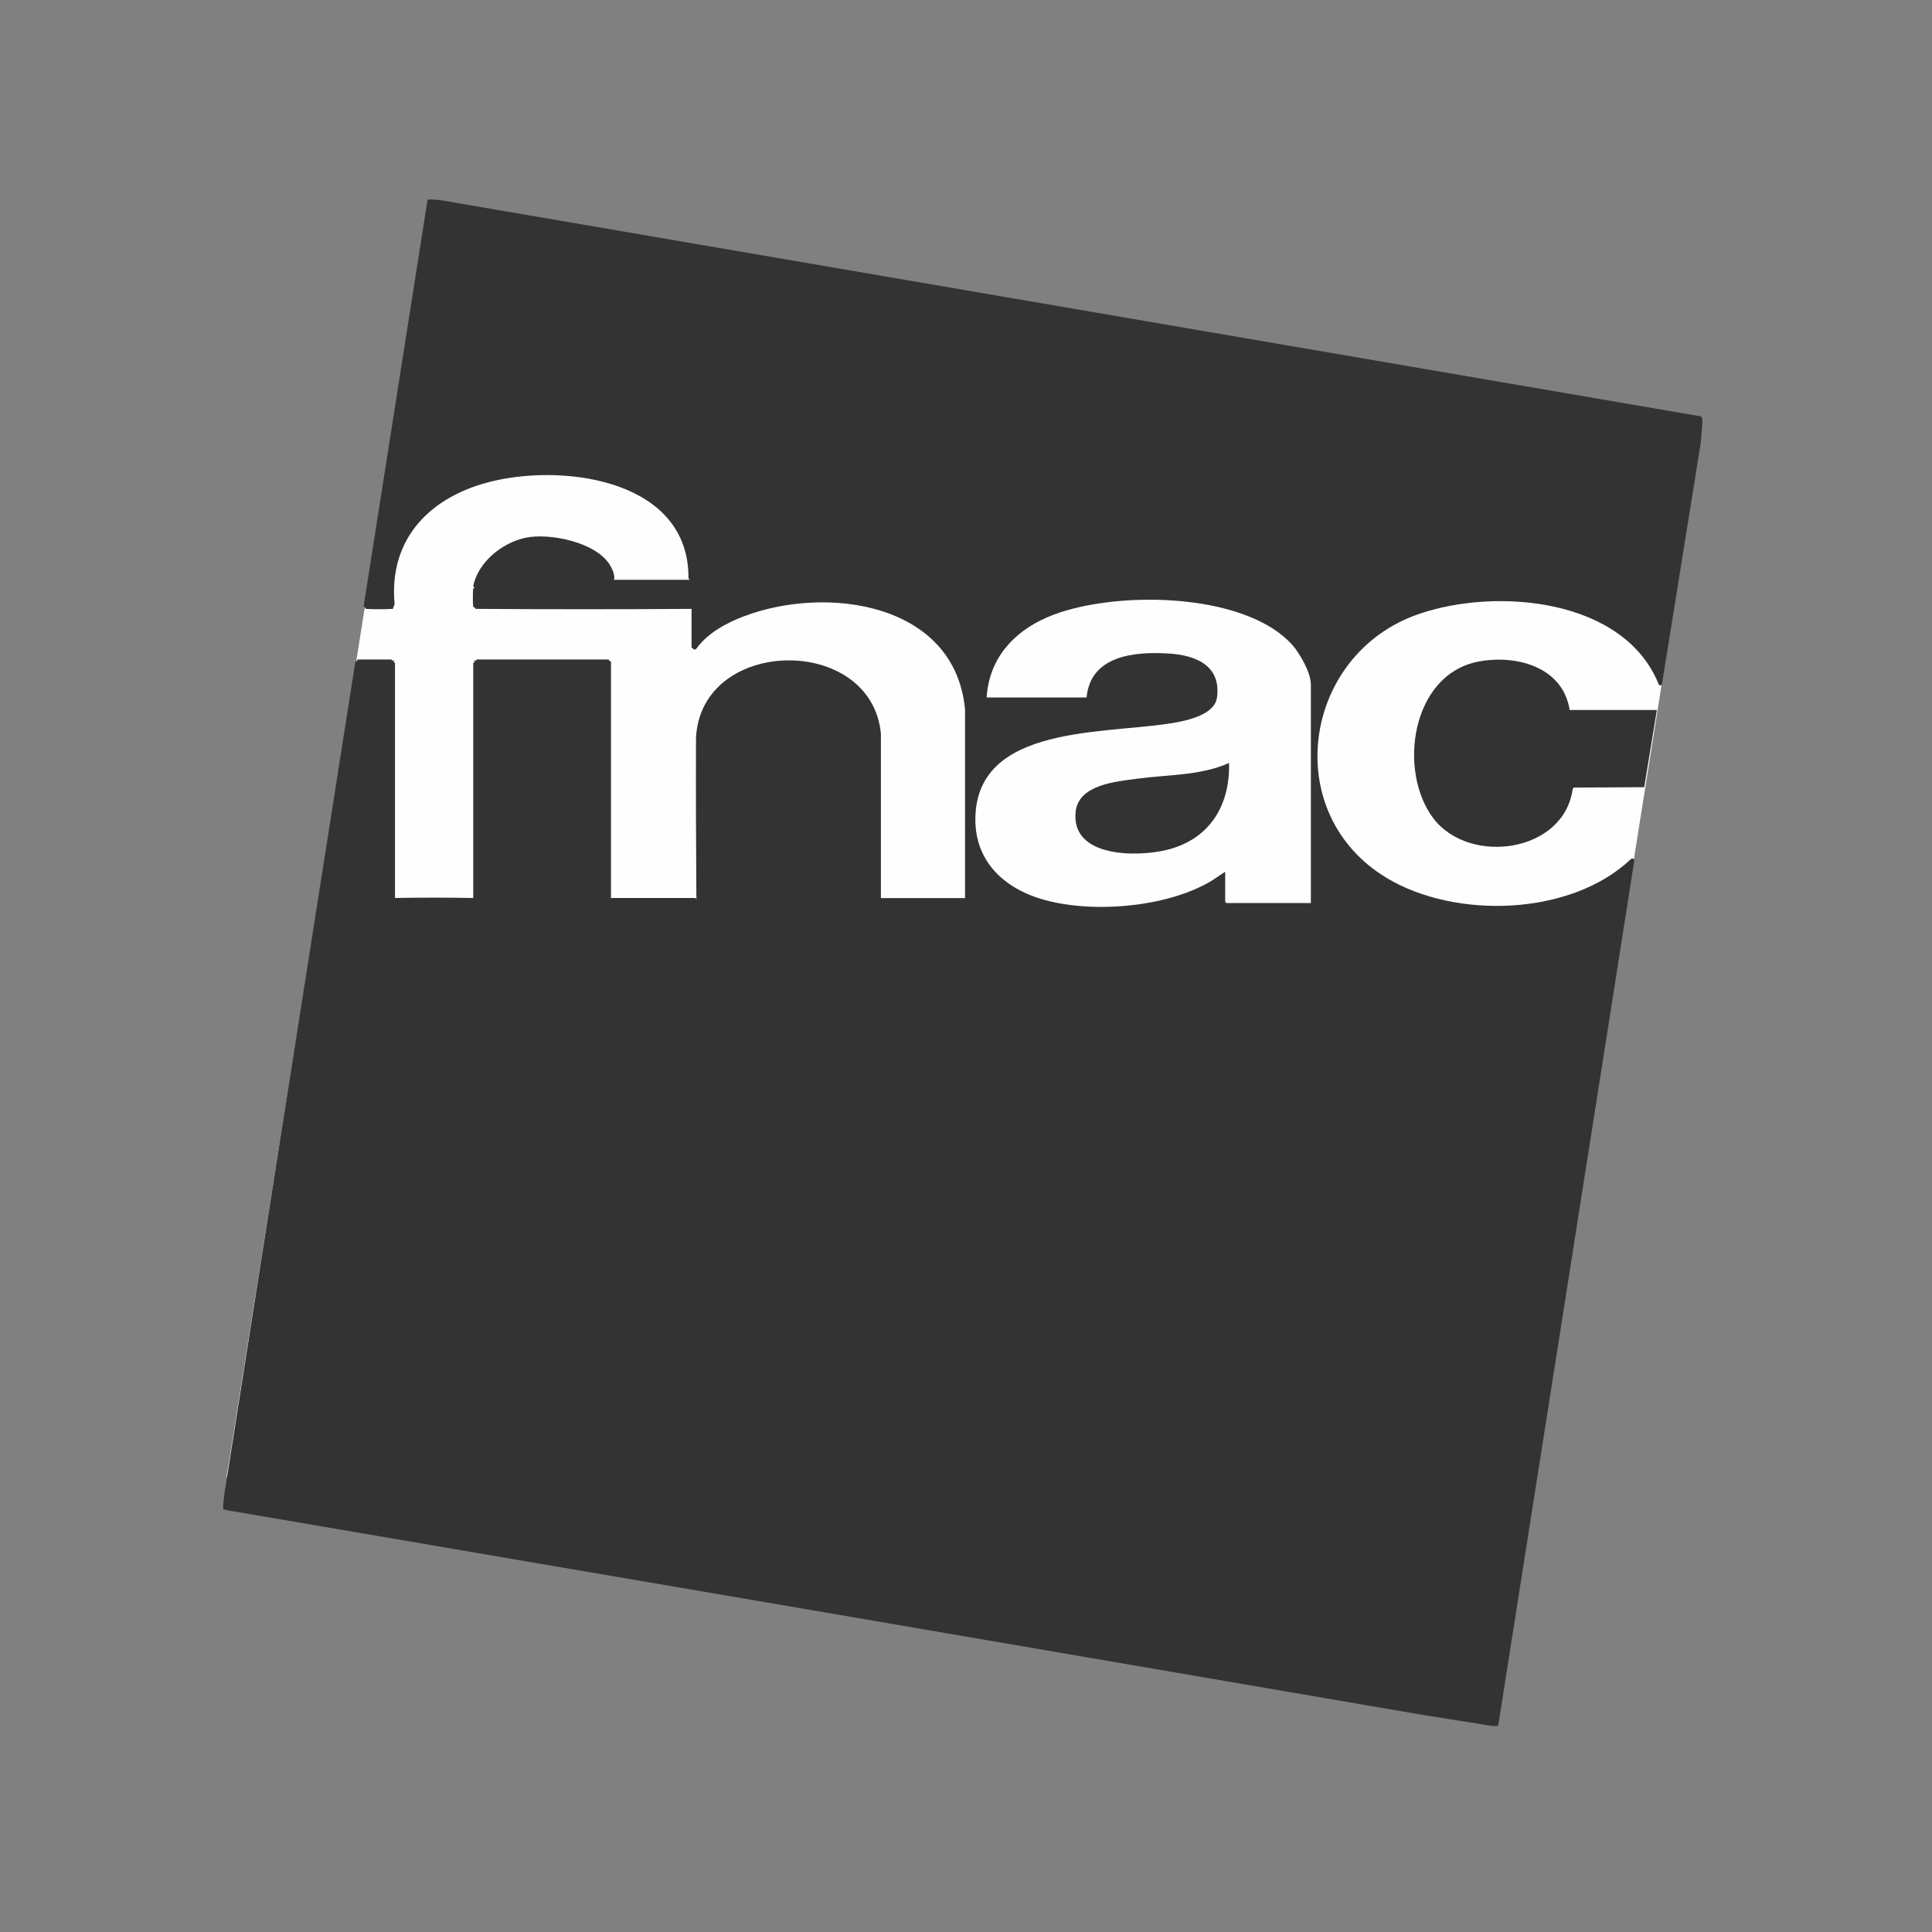 <svg xmlns="http://www.w3.org/2000/svg" id="Calque_1" viewBox="0 0 200 200"><rect x="0" y="0" width="200" height="200" fill="#808080" stroke="none"/><defs><style>      .st0 {        fill: #fefefe;      }      .st1 {        fill: #333;      }    </style></defs><rect class="st0" x="40.38" y="38.9" width="116.64" height="133.84" transform="translate(-21.3 186.68) rotate(-80.97)"></rect><path class="st1" d="M176.22,43.25v.62l-.16,1.98-4.02,25.03c-.1.11-.21.08-.32-.01-3.56-8.93-16.77-10.08-24.84-7.31-12.03,4.13-14.49,20.6-3.34,27.32,7.12,4.29,19.03,3.95,25.25-1.91.19-.17.28-.11.4.07l-14.09,89.56-.17.07h-.46l-7.16-1.14c-41.4-7.11-82.72-14.18-123.97-21.22-.08-.04-.15-.08-.23-.12-.07-.04.1-1.38.12-1.55l13.56-86.15.17-.07.05-.15h3.52l.09.15c.16-.13.22-.07.12.12l.15.07v24.4l-.15.1c0-.06.02-.15.05-.15,2.72-.05,5.54-.05,8.26,0l.09.15-.15-.07v-24.4l.15-.1c-.13-.16-.07-.22.12-.12l.05-.15h13.7l.09.15.15.07v24.4l-.15.1c.17-.11.2-.07.12.12l.05-.15h8.73l.09.15c-.04-5.55-.06-11.12-.04-16.71.51-10.53,18.15-10.75,19.14-.46v17.08l-.16.1.05-.15h8.88l.09.15-.15-.07v-19.63c-1.06-11.04-14.33-12.87-22.89-9.62-1.85.7-3.76,1.74-4.92,3.35-.15.12-.26.15-.35-.03l-.15-.07v-4.08l.15-.09c0,.06-.03.15-.07.15-7.39.05-15.04.05-22.44,0l-.1-.15c-.06-.02-.15-.04-.15-.09-.04-.5-.04-1.35,0-1.85l.15-.11-.15-.14c.51-2.49,2.97-4.5,5.42-5.02s7.24.42,8.72,2.79c.27.44.67,1.27.36,1.71l.05-.15h7.8l.09.15-.15-.35c.04-10-12.48-11.8-20.1-10.05-6.49,1.48-10.97,5.88-10.32,12.79l-.14.32c0,.06,0,.15-.05.15-.85.05-1.94.05-2.79,0l-.09-.15-.14-.1c2.2-14.03,4.41-28.06,6.62-42.1.13-.1,1.35.04,1.58.08l130.28,22.35.07.17.03-.03h0Z"></path><path class="st0" d="M135.71,93.48h-8.76s-.12-.11-.12-.12v-3.12l-1.36.91c-4.64,2.82-12.61,3.47-17.75,1.89-4.16-1.28-7.03-4.27-6.73-8.85.62-9.65,14.89-8.05,21.46-9.55,1.24-.28,3.32-.93,3.53-2.41.46-3.36-2.23-4.42-5.05-4.58-3.5-.21-8.03.2-8.45,4.55h-10.34c.24-3.95,2.69-6.73,6.2-8.27,6.45-2.84,20.47-2.79,25.47,2.87.78.89,1.89,2.86,1.89,4.05v22.64h.01Z"></path><path class="st1" d="M162.49,73.5h9.03l-1.31,7.99-7.29.04-.11.12c-.89,6.63-10.67,7.95-14.4,3.1s-2.36-14.87,4.57-16.25c3.91-.78,8.8.5,9.51,4.99h0Z"></path><path class="st1" d="M127.23,78.98c.12,4.4-2.02,7.9-6.4,8.99-3.09.77-9.98.83-9.48-3.93.29-2.81,4.14-3.13,6.37-3.43,3.18-.43,6.55-.3,9.52-1.63h-.01Z"></path></svg>